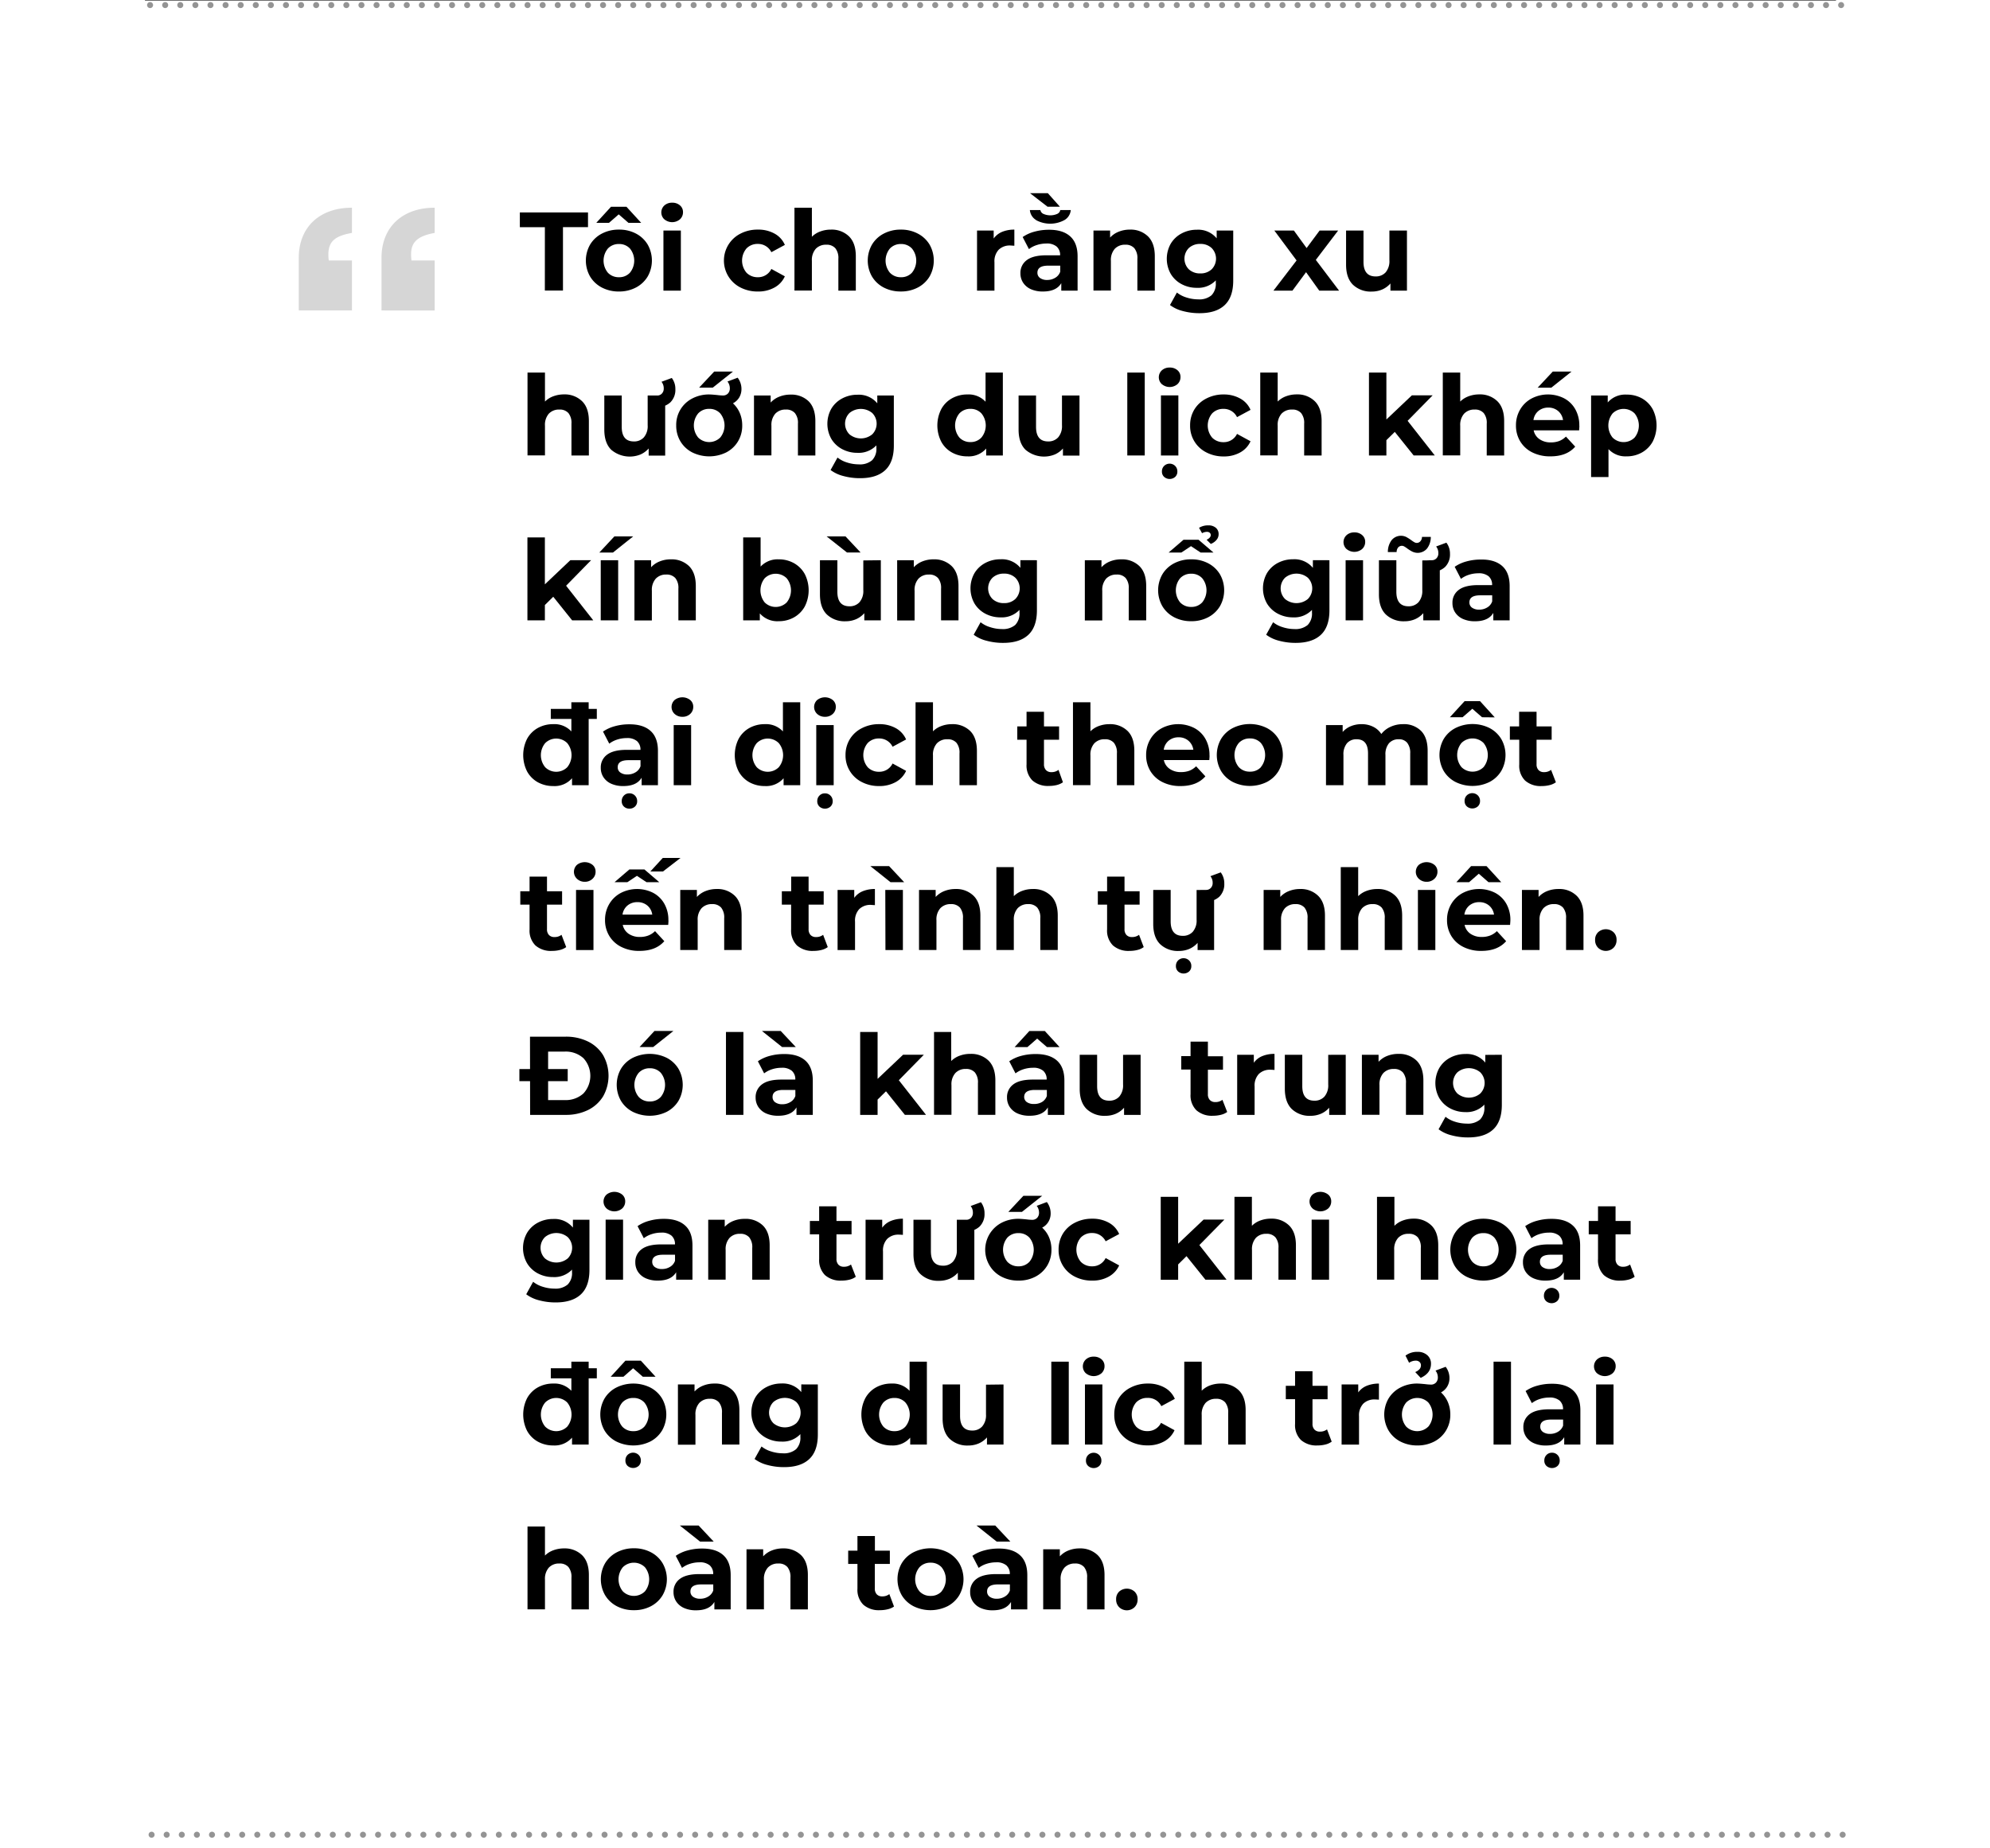 <svg id="Layer_1" data-name="Layer 1" xmlns="http://www.w3.org/2000/svg" viewBox="0 0 659 612"><title>Toc</title><g opacity="0.6"><line x1="610.2" y1="607.68" x2="610.2" y2="607.68" fill="none" stroke="#4d4d4d" stroke-linecap="round" stroke-miterlimit="10" stroke-width="2"/><line x1="605.2" y1="607.68" x2="52.7" y2="607.68" fill="none" stroke="#4d4d4d" stroke-linecap="round" stroke-miterlimit="10" stroke-width="2" stroke-dasharray="0 5"/><line x1="50.2" y1="607.68" x2="50.2" y2="607.68" fill="none" stroke="#4d4d4d" stroke-linecap="round" stroke-miterlimit="10" stroke-width="2"/></g><g opacity="0.6"><line x1="609.7" y1="1.68" x2="609.7" y2="1.68" fill="none" stroke="#4d4d4d" stroke-linecap="round" stroke-miterlimit="10" stroke-width="2"/><line x1="604.7" y1="1.68" x2="52.2" y2="1.68" fill="none" stroke="#4d4d4d" stroke-linecap="round" stroke-miterlimit="10" stroke-width="2" stroke-dasharray="0 5"/><line x1="49.7" y1="1.68" x2="49.7" y2="1.68" fill="none" stroke="#4d4d4d" stroke-linecap="round" stroke-miterlimit="10" stroke-width="2"/></g><g opacity="0.2"><path d="M98.94,102.83V85.38c0-10,6.75-16.58,17.61-16.58v8.35c-5.69,1-7.81,2.87-7.81,7.23a13.82,13.82,0,0,0,.13,1.88h7.68v16.57Zm27.4,0V85.38c0-10,6.75-16.58,17.6-16.58v8.35c-5.55,1-7.8,3-7.8,7a13.05,13.05,0,0,0,.13,2.12h7.67v16.57Z" fill="#333"/></g><path d="M180.44,75.24h-8.29V70.36h22.57v4.88h-8.29v21h-6Z"/><path d="M199.32,95.24a9.85,9.85,0,0,1-3.9-3.64,10.65,10.65,0,0,1,0-10.59,9.78,9.78,0,0,1,3.9-3.64A11.92,11.92,0,0,1,205,76.05a11.77,11.77,0,0,1,5.62,1.32A9.82,9.82,0,0,1,214.48,81a10.71,10.71,0,0,1,0,10.59,9.89,9.89,0,0,1-3.89,3.64A11.89,11.89,0,0,1,205,96.55,12,12,0,0,1,199.32,95.24Zm8.79-21.44L204.89,71l-3.22,2.81h-4.21l4.88-5.33h5.11l4.88,5.33Zm.5,16.52a6.35,6.35,0,0,0,0-8,4.8,4.8,0,0,0-3.64-1.5,4.89,4.89,0,0,0-3.67,1.5,6.32,6.32,0,0,0,0,8,4.89,4.89,0,0,0,3.67,1.5A4.8,4.8,0,0,0,208.61,90.32Z"/><path d="M220,72.65a3.13,3.13,0,0,1,0-4.59,3.68,3.68,0,0,1,2.59-.92,3.72,3.72,0,0,1,2.59.89,2.85,2.85,0,0,1,1,2.22,3.15,3.15,0,0,1-1,2.38,4,4,0,0,1-5.18,0Zm-.3,3.7h5.77V96.26h-5.77Z"/><path d="M245.24,95.24a10,10,0,0,1,0-17.87A12.21,12.21,0,0,1,251,76.05a11,11,0,0,1,5.49,1.32,7.74,7.74,0,0,1,3.42,3.75l-4.47,2.41a4.89,4.89,0,0,0-4.48-2.74,5.07,5.07,0,0,0-3.74,1.48,6.24,6.24,0,0,0,0,8.07,5.11,5.11,0,0,0,3.74,1.48,4.86,4.86,0,0,0,4.48-2.74l4.47,2.44a7.9,7.9,0,0,1-3.42,3.7A10.91,10.91,0,0,1,251,96.55,12.33,12.33,0,0,1,245.24,95.24Z"/><path d="M281.13,78.27c1.52,1.49,2.28,3.68,2.28,6.59v11.4h-5.78V85.75a5.17,5.17,0,0,0-1-3.53,3.79,3.79,0,0,0-3-1.17,4.62,4.62,0,0,0-3.48,1.35,5.61,5.61,0,0,0-1.29,4v9.84h-5.77V68.8h5.77v9.62a7.62,7.62,0,0,1,2.77-1.75,10,10,0,0,1,3.56-.62A8.19,8.19,0,0,1,281.13,78.27Z"/><path d="M292.67,95.24a9.85,9.85,0,0,1-3.9-3.64,10.65,10.65,0,0,1,0-10.59,9.78,9.78,0,0,1,3.9-3.64,11.92,11.92,0,0,1,5.65-1.32,11.77,11.77,0,0,1,5.62,1.32A9.82,9.82,0,0,1,307.83,81a10.71,10.71,0,0,1,0,10.59,9.89,9.89,0,0,1-3.89,3.64,11.89,11.89,0,0,1-5.62,1.31A12,12,0,0,1,292.67,95.24ZM302,90.32a6.35,6.35,0,0,0,0-8,4.8,4.8,0,0,0-3.64-1.5,4.89,4.89,0,0,0-3.67,1.5,6.32,6.32,0,0,0,0,8,4.89,4.89,0,0,0,3.67,1.5A4.8,4.8,0,0,0,302,90.32Z"/><path d="M331.86,76.79a10.41,10.41,0,0,1,4.05-.74v5.33c-.64,0-1.07-.07-1.3-.07a5.27,5.27,0,0,0-3.88,1.39,5.58,5.58,0,0,0-1.41,4.16v9.4h-5.77V76.35h5.51V79A6.52,6.52,0,0,1,331.86,76.79Z"/><path d="M354.37,78.26c1.65,1.46,2.48,3.68,2.48,6.64V96.26h-5.4V93.78q-1.63,2.77-6.07,2.77a9.58,9.58,0,0,1-4-.77,6,6,0,0,1-2.57-2.15,5.6,5.6,0,0,1-.89-3.11,5.17,5.17,0,0,1,2.1-4.36c1.39-1.06,3.54-1.6,6.45-1.6h4.59a3.67,3.67,0,0,0-1.15-2.9,5,5,0,0,0-3.44-1,10.19,10.19,0,0,0-3.13.5,8.29,8.29,0,0,0-2.6,1.35l-2.08-4a12.46,12.46,0,0,1,3.91-1.78,17.79,17.79,0,0,1,4.68-.63Q351.89,76.05,354.37,78.26Zm-11.26-5.39a4.25,4.25,0,0,1-2.06-3.29h3.48a1.71,1.71,0,0,0,1,1.26,5.7,5.7,0,0,0,4.58,0,1.71,1.71,0,0,0,1-1.26h3.48a4.25,4.25,0,0,1-2.06,3.29,9.86,9.86,0,0,1-9.5,0Zm-2-8.88H347L351,68.47H346.9Zm8.36,28a3.71,3.71,0,0,0,1.63-2v-2h-4c-2.37,0-3.55.78-3.55,2.33a2.08,2.08,0,0,0,.87,1.76,3.91,3.91,0,0,0,2.38.65A5,5,0,0,0,349.45,92Z"/><path d="M380.14,78.27c1.52,1.49,2.28,3.68,2.28,6.59v11.4h-5.77V85.75a5.17,5.17,0,0,0-1-3.53,3.79,3.79,0,0,0-3-1.17,4.62,4.62,0,0,0-3.48,1.35,5.61,5.61,0,0,0-1.29,4v9.84h-5.77V76.35h5.51v2.33a7.6,7.6,0,0,1,2.85-1.94,9.84,9.84,0,0,1,3.74-.69A8.19,8.19,0,0,1,380.14,78.27Z"/><path d="M408.39,76.35V92.93q0,5.47-2.85,8.14t-8.32,2.66a20.78,20.78,0,0,1-5.48-.7,11.89,11.89,0,0,1-4.29-2l2.29-4.14a9.5,9.5,0,0,0,3.19,1.65,12.83,12.83,0,0,0,3.84.61,6.26,6.26,0,0,0,4.43-1.35,5.44,5.44,0,0,0,1.42-4.09v-.85a8.09,8.09,0,0,1-6.29,2.47,10.53,10.53,0,0,1-5-1.2,9.18,9.18,0,0,1-3.61-3.38,10.2,10.2,0,0,1,0-10.07,9.18,9.18,0,0,1,3.61-3.38,10.54,10.54,0,0,1,5-1.21,7.9,7.9,0,0,1,6.58,2.85V76.35Zm-7.16,12.86a5,5,0,0,0,0-7.07,5.29,5.29,0,0,0-3.75-1.35,5.4,5.4,0,0,0-3.78,1.35,5,5,0,0,0,0,7.07,5.4,5.4,0,0,0,3.78,1.35A5.29,5.29,0,0,0,401.23,89.21Z"/><path d="M436.88,96.26l-4.37-6.11L428,96.26h-6.29l7.66-10L422,76.35h6.47l4.22,5.81L437,76.35h6.14l-7.4,9.73,7.7,10.18Z"/><path d="M465.92,76.35V96.26h-5.47V93.89a7.8,7.8,0,0,1-2.74,2,8.73,8.73,0,0,1-3.44.68,8.51,8.51,0,0,1-6.22-2.25q-2.3-2.26-2.29-6.7V76.35h5.77v10.4c0,3.2,1.35,4.81,4,4.81a4.34,4.34,0,0,0,3.33-1.35,5.74,5.74,0,0,0,1.25-4V76.35Z"/><path d="M192.74,132.87c1.52,1.48,2.27,3.68,2.27,6.59v11.4h-5.77V140.35a5.17,5.17,0,0,0-1-3.53,3.79,3.79,0,0,0-3-1.17,4.59,4.59,0,0,0-3.48,1.35,5.61,5.61,0,0,0-1.29,4v9.84h-5.78V123.4h5.78V133a7.53,7.53,0,0,1,2.77-1.75,10,10,0,0,1,3.55-.62A8.2,8.2,0,0,1,192.74,132.87Z"/><path d="M220.28,131v19.91h-5.47v-2.37a7.8,7.8,0,0,1-2.74,2,9.48,9.48,0,0,1-9.66-1.57q-2.29-2.27-2.29-6.7V131h5.77v10.4c0,3.2,1.35,4.81,4,4.81a4.31,4.31,0,0,0,3.33-1.35,5.7,5.7,0,0,0,1.26-4V131Zm-3.7,0h1a2.07,2.07,0,0,0,1.61-.65,2.33,2.33,0,0,0,.61-1.68,3.42,3.42,0,0,0-.74-2.22l3.41-1.26a5.93,5.93,0,0,1,1.18,3.7,5.79,5.79,0,0,1-1.65,4.37,6.28,6.28,0,0,1-4.56,1.59h-.86Z"/><path d="M245,136.82a10.27,10.27,0,0,1,.79,4.08,10,10,0,0,1-1.4,5.29,9.78,9.78,0,0,1-3.89,3.65,12.75,12.75,0,0,1-11.26,0,9.77,9.77,0,0,1-3.91-3.65,10.08,10.08,0,0,1-1.4-5.29,9.79,9.79,0,0,1,5.34-8.93,11.92,11.92,0,0,1,5.65-1.32c.49,0,1.35.07,2.59.19a17.38,17.38,0,0,0,1.81.15,2.26,2.26,0,0,0,1.76-.67,2.49,2.49,0,0,0,.61-1.74,3.62,3.62,0,0,0-.78-2.22l3.37-1.26a6.11,6.11,0,0,1,1.26,3.71,5.46,5.46,0,0,1-.74,2.83,5.26,5.26,0,0,1-2.08,1.94A9.26,9.26,0,0,1,245,136.82Zm-6.49,8.1a6.33,6.33,0,0,0,0-8,4.8,4.8,0,0,0-3.64-1.5,4.85,4.85,0,0,0-3.66,1.5,6.28,6.28,0,0,0,0,8,5.18,5.18,0,0,0,7.29,0Zm-2-21.85h6.21l-6.69,5.33h-4.52Z"/><path d="M267.74,132.87q2.26,2.22,2.27,6.59v11.4h-5.77V140.35a5.12,5.12,0,0,0-1-3.53,3.77,3.77,0,0,0-3-1.17,4.59,4.59,0,0,0-3.48,1.35,5.62,5.62,0,0,0-1.3,4v9.84h-5.77V131h5.52v2.33a7.6,7.6,0,0,1,2.85-1.94,9.83,9.83,0,0,1,3.73-.69A8.2,8.2,0,0,1,267.74,132.87Z"/><path d="M296,131v16.58q0,5.47-2.85,8.14t-8.33,2.66a20.71,20.71,0,0,1-5.47-.7,12,12,0,0,1-4.3-2l2.3-4.14a9.54,9.54,0,0,0,3.18,1.65,12.84,12.84,0,0,0,3.85.61,6.19,6.19,0,0,0,4.42-1.36,5.37,5.37,0,0,0,1.42-4.08v-.85a8.07,8.07,0,0,1-6.29,2.47,10.59,10.59,0,0,1-5-1.2,9.18,9.18,0,0,1-3.61-3.38,10.2,10.2,0,0,1,0-10.07,9.18,9.18,0,0,1,3.61-3.38,10.6,10.6,0,0,1,5-1.21,7.91,7.91,0,0,1,6.59,2.85V131Zm-7.16,12.86a5,5,0,0,0,0-7.07,5.93,5.93,0,0,0-7.53,0,5,5,0,0,0,0,7.07,5.93,5.93,0,0,0,7.53,0Z"/><path d="M332.1,123.4v27.46h-5.52v-2.3a7.59,7.59,0,0,1-6.21,2.59,10.33,10.33,0,0,1-5.09-1.26,8.91,8.91,0,0,1-3.57-3.58,11.89,11.89,0,0,1,0-10.81,9,9,0,0,1,3.57-3.59,10.33,10.33,0,0,1,5.09-1.26,7.61,7.61,0,0,1,6,2.41V123.4ZM325,144.92a6.28,6.28,0,0,0,0-8,4.81,4.81,0,0,0-3.62-1.5,4.89,4.89,0,0,0-3.67,1.5,6.32,6.32,0,0,0,0,8,4.89,4.89,0,0,0,3.67,1.5A4.81,4.81,0,0,0,325,144.92Z"/><path d="M357.48,131v19.91H352v-2.37a7.63,7.63,0,0,1-2.74,2,9.46,9.46,0,0,1-9.65-1.57q-2.3-2.27-2.3-6.7V131h5.78v10.4c0,3.2,1.34,4.81,4,4.81a4.34,4.34,0,0,0,3.33-1.35,5.7,5.7,0,0,0,1.26-4V131Z"/><path d="M373.31,123.4h5.78v27.46h-5.78Z"/><path d="M384.75,127.25a3.13,3.13,0,0,1,0-4.59,3.68,3.68,0,0,1,2.59-.92,3.72,3.72,0,0,1,2.59.89,2.86,2.86,0,0,1,1,2.22,3.15,3.15,0,0,1-1,2.38,4,4,0,0,1-5.18,0Zm-.3,3.7h5.77v19.91h-5.77Zm1.06,27a2.32,2.32,0,0,1-.73-1.79,2.51,2.51,0,0,1,.73-1.85,2.61,2.61,0,0,1,3.64,0,2.52,2.52,0,0,1,.74,1.85,2.34,2.34,0,0,1-.72,1.79,2.77,2.77,0,0,1-3.66,0Z"/><path d="M399.49,149.84a9.76,9.76,0,0,1-5.38-8.94,10,10,0,0,1,1.42-5.29,9.82,9.82,0,0,1,4-3.64,12.21,12.21,0,0,1,5.72-1.32A11,11,0,0,1,410.7,132a7.74,7.74,0,0,1,3.42,3.75l-4.47,2.41a4.89,4.89,0,0,0-4.48-2.74,5.07,5.07,0,0,0-3.74,1.48,6.24,6.24,0,0,0,0,8.07,5.11,5.11,0,0,0,3.74,1.48,4.84,4.84,0,0,0,4.48-2.74l4.47,2.44a7.9,7.9,0,0,1-3.42,3.7,10.91,10.91,0,0,1-5.49,1.33A12.2,12.2,0,0,1,399.49,149.84Z"/><path d="M435.38,132.87q2.28,2.22,2.28,6.59v11.4h-5.78V140.35a5.17,5.17,0,0,0-1-3.53,3.79,3.79,0,0,0-3-1.17,4.6,4.6,0,0,0-3.48,1.35,5.61,5.61,0,0,0-1.29,4v9.84h-5.77V123.4h5.77V133a7.62,7.62,0,0,1,2.77-1.75,10,10,0,0,1,3.55-.62A8.2,8.2,0,0,1,435.38,132.87Z"/><path d="M461.89,143.05l-2.78,2.74v5.07h-5.77V123.4h5.77v15.54l8.44-8h6.88l-8.29,8.44,9,11.47h-7Z"/><path d="M495.84,132.87q2.27,2.22,2.27,6.59v11.4h-5.77V140.35a5.12,5.12,0,0,0-1-3.53,3.77,3.77,0,0,0-3-1.17,4.59,4.59,0,0,0-3.48,1.35,5.62,5.62,0,0,0-1.3,4v9.84h-5.77V123.4h5.77V133a7.66,7.66,0,0,1,2.78-1.75,10,10,0,0,1,3.55-.62A8.2,8.2,0,0,1,495.84,132.87Z"/><path d="M522.94,142.53H507.88a4.65,4.65,0,0,0,1.92,2.92,6.37,6.37,0,0,0,3.78,1.08,7.81,7.81,0,0,0,2.75-.46,6.59,6.59,0,0,0,2.24-1.47l3.07,3.33q-2.8,3.23-8.21,3.22a13,13,0,0,1-6-1.31,9.61,9.61,0,0,1-4-3.65,10,10,0,0,1-1.41-5.29,10.15,10.15,0,0,1,1.39-5.27,9.65,9.65,0,0,1,3.81-3.66,11.76,11.76,0,0,1,10.71-.06,9.17,9.17,0,0,1,3.72,3.61,10.78,10.78,0,0,1,1.35,5.46C523.05,141.05,523,141.57,522.94,142.53Zm-13.51-6.4a4.72,4.72,0,0,0-1.62,3h9.8a4.78,4.78,0,0,0-1.63-3,4.85,4.85,0,0,0-3.25-1.13A5,5,0,0,0,509.43,136.13Zm4.78-13.06h6.21l-6.69,5.33h-4.52Z"/><path d="M543.71,131.93a9.22,9.22,0,0,1,3.58,3.59,11.88,11.88,0,0,1,0,10.77,9.29,9.29,0,0,1-3.58,3.59,10.13,10.13,0,0,1-5.05,1.27,7.69,7.69,0,0,1-6-2.4V158H526.9V131h5.51v2.3a7.66,7.66,0,0,1,6.25-2.6A10.14,10.14,0,0,1,543.71,131.93Zm-2.4,13a6.39,6.39,0,0,0,0-8,5.18,5.18,0,0,0-7.29,0,6.39,6.39,0,0,0,0,8,5.18,5.18,0,0,0,7.29,0Z"/><path d="M183.21,197.65l-2.77,2.74v5.07h-5.78V178h5.78v15.54l8.43-8h6.88L187.47,194l9,11.47h-7Z"/><path d="M203.45,177.67h6.22L203,183h-4.52Zm-4.51,7.88h5.77v19.91h-5.77Z"/><path d="M228.15,187.47q2.26,2.22,2.27,6.59v11.4h-5.77V195a5.17,5.17,0,0,0-1-3.53,3.81,3.81,0,0,0-3-1.17,4.59,4.59,0,0,0-3.48,1.35,5.61,5.61,0,0,0-1.3,4v9.85h-5.77V185.55h5.52v2.33a7.6,7.6,0,0,1,2.85-1.94,9.82,9.82,0,0,1,3.73-.68A8.24,8.24,0,0,1,228.15,187.47Z"/><path d="M262.93,186.53a9.26,9.26,0,0,1,3.57,3.59,11.88,11.88,0,0,1,0,10.77,9.26,9.26,0,0,1-3.57,3.59,10.16,10.16,0,0,1-5.05,1.27,7.66,7.66,0,0,1-6.26-2.59v2.3h-5.51V178h5.77v9.66a7.7,7.7,0,0,1,6-2.4A10.16,10.16,0,0,1,262.93,186.53Zm-2.41,13a6.35,6.35,0,0,0,0-8,5.18,5.18,0,0,0-7.29,0,6.39,6.39,0,0,0,0,8,5.18,5.18,0,0,0,7.29,0Z"/><path d="M291.69,185.55v19.91h-5.47v-2.37a7.8,7.8,0,0,1-2.74,2,8.73,8.73,0,0,1-3.44.68,8.5,8.5,0,0,1-6.22-2.25q-2.29-2.26-2.29-6.7V185.55h5.77V196c0,3.2,1.34,4.81,4,4.81a4.33,4.33,0,0,0,3.33-1.35,5.7,5.7,0,0,0,1.26-4v-9.84Zm-17.94-7.88H280l5,5.33h-4.51Z"/><path d="M315.13,187.47q2.28,2.22,2.28,6.59v11.4h-5.77V195a5.17,5.17,0,0,0-1-3.53,3.79,3.79,0,0,0-3-1.17,4.58,4.58,0,0,0-3.47,1.35,5.56,5.56,0,0,0-1.3,4v9.85h-5.77V185.55h5.51v2.33a7.76,7.76,0,0,1,2.85-1.94,9.84,9.84,0,0,1,3.74-.68A8.21,8.21,0,0,1,315.13,187.47Z"/><path d="M343.38,185.55v16.58q0,5.48-2.85,8.14t-8.32,2.66a20.78,20.78,0,0,1-5.48-.7,11.89,11.89,0,0,1-4.29-2l2.29-4.14a9.31,9.31,0,0,0,3.19,1.64,12.53,12.53,0,0,0,3.84.62,6.31,6.31,0,0,0,4.43-1.35,5.44,5.44,0,0,0,1.42-4.09V202a8.09,8.09,0,0,1-6.29,2.48,10.54,10.54,0,0,1-5-1.21,9.18,9.18,0,0,1-3.61-3.38,10.2,10.2,0,0,1,0-10.07,9.18,9.18,0,0,1,3.61-3.38,10.53,10.53,0,0,1,5-1.2,7.9,7.9,0,0,1,6.59,2.84v-2.55Zm-7.16,12.86a5,5,0,0,0,0-7.07,5.29,5.29,0,0,0-3.75-1.35,5.4,5.4,0,0,0-3.78,1.35,5,5,0,0,0,0,7.07,5.4,5.4,0,0,0,3.78,1.35A5.29,5.29,0,0,0,336.22,198.41Z"/><path d="M377.29,187.47q2.28,2.22,2.28,6.59v11.4h-5.78V195a5.17,5.17,0,0,0-1-3.53,3.79,3.79,0,0,0-3-1.17,4.62,4.62,0,0,0-3.48,1.35,5.6,5.6,0,0,0-1.29,4v9.85h-5.77V185.55h5.51v2.33a7.6,7.6,0,0,1,2.85-1.94,9.84,9.84,0,0,1,3.74-.68A8.23,8.23,0,0,1,377.29,187.47Z"/><path d="M388.83,204.44a9.81,9.81,0,0,1-3.9-3.65,10.63,10.63,0,0,1,0-10.58,9.78,9.78,0,0,1,3.9-3.64,11.92,11.92,0,0,1,5.65-1.31,11.77,11.77,0,0,1,5.62,1.31,9.82,9.82,0,0,1,3.89,3.64,10.69,10.69,0,0,1,0,10.58,9.85,9.85,0,0,1-3.89,3.65,11.77,11.77,0,0,1-5.62,1.31A11.92,11.92,0,0,1,388.83,204.44ZM397.58,183l-3.18-2.11L391.22,183H387l4.92-4.22h5l4.92,4.22Zm.54,16.52a6.35,6.35,0,0,0,0-8,4.8,4.8,0,0,0-3.64-1.5,4.89,4.89,0,0,0-3.67,1.5,6.32,6.32,0,0,0,0,8,4.89,4.89,0,0,0,3.67,1.5A4.8,4.8,0,0,0,398.12,199.52Zm1.46-20.74c.92-.44,1.37-1,1.37-1.55a1,1,0,0,0-.35-.78,1.35,1.35,0,0,0-.91-.3,3.46,3.46,0,0,0-1.62.45l-1-1.78a5.58,5.58,0,0,1,3.07-.81,3.66,3.66,0,0,1,2.48.79,2.66,2.66,0,0,1,.93,2.13,2.87,2.87,0,0,1-.72,1.92,4.6,4.6,0,0,1-1.87,1.3Z"/><path d="M440.25,185.55v16.58q0,5.48-2.85,8.14t-8.33,2.66a20.71,20.71,0,0,1-5.47-.7,12,12,0,0,1-4.3-2l2.3-4.14a9.35,9.35,0,0,0,3.18,1.64,12.55,12.55,0,0,0,3.85.62,6.28,6.28,0,0,0,4.42-1.35,5.41,5.41,0,0,0,1.42-4.09V202a8.08,8.08,0,0,1-6.29,2.48,10.6,10.6,0,0,1-5-1.21,9.18,9.18,0,0,1-3.61-3.38,10.2,10.2,0,0,1,0-10.07,9.18,9.18,0,0,1,3.61-3.38,10.59,10.59,0,0,1,5-1.2,7.9,7.9,0,0,1,6.59,2.84v-2.55Zm-7.16,12.86a5,5,0,0,0,0-7.07,5.93,5.93,0,0,0-7.53,0,5,5,0,0,0,0,7.07,5.93,5.93,0,0,0,7.53,0Z"/><path d="M445.91,181.85a3.13,3.13,0,0,1,0-4.59,3.68,3.68,0,0,1,2.59-.92,3.72,3.72,0,0,1,2.59.89,2.85,2.85,0,0,1,1,2.22,3.15,3.15,0,0,1-1,2.38,4,4,0,0,1-5.18,0Zm-.3,3.7h5.77v19.91h-5.77Z"/><path d="M476.8,185.55v19.91h-5.47v-2.37a7.8,7.8,0,0,1-2.74,2,8.73,8.73,0,0,1-3.44.68,8.5,8.5,0,0,1-6.22-2.25q-2.3-2.26-2.29-6.7V185.55h5.77V196c0,3.2,1.34,4.81,4,4.81a4.34,4.34,0,0,0,3.33-1.35,5.7,5.7,0,0,0,1.26-4v-9.84Zm-9.08-2.83a13.86,13.86,0,0,1-1.69-1.05,9.18,9.18,0,0,0-1-.67,1.5,1.5,0,0,0-.76-.22,1.62,1.62,0,0,0-1.25.53,2.35,2.35,0,0,0-.52,1.54H459.6a6.45,6.45,0,0,1,1.24-3.94,4,4,0,0,1,4.81-1.07,14.14,14.14,0,0,1,1.72,1.09,8.86,8.86,0,0,0,1,.66,1.52,1.52,0,0,0,.76.23,1.6,1.6,0,0,0,1.23-.54,2.15,2.15,0,0,0,.54-1.46h2.92a6.28,6.28,0,0,1-1.24,3.85,4.06,4.06,0,0,1-4.84,1.05Zm5.38,2.83h1a2.08,2.08,0,0,0,1.61-.65,2.33,2.33,0,0,0,.61-1.68,3.48,3.48,0,0,0-.74-2.22l3.4-1.26a5.94,5.94,0,0,1,1.19,3.7,5.79,5.79,0,0,1-1.65,4.37A6.31,6.31,0,0,1,474,189.4h-.85Z"/><path d="M497.45,187.46c1.65,1.46,2.48,3.68,2.48,6.64v11.36h-5.41V203c-1.08,1.85-3.11,2.77-6.07,2.77a9.53,9.53,0,0,1-4-.77,6,6,0,0,1-2.57-2.15,5.52,5.52,0,0,1-.89-3.11,5.16,5.16,0,0,1,2.09-4.36q2.08-1.59,6.46-1.59h4.58a3.7,3.7,0,0,0-1.14-2.91,5.07,5.07,0,0,0-3.44-1,10.1,10.1,0,0,0-3.13.5,8.57,8.57,0,0,0-2.61,1.35l-2.07-4a12.52,12.52,0,0,1,3.9-1.78,17.48,17.48,0,0,1,4.68-.62C493.43,185.26,495.79,186,497.45,187.46Zm-4.92,13.72a3.71,3.71,0,0,0,1.62-2v-2h-4c-2.36,0-3.55.78-3.55,2.33a2.08,2.08,0,0,0,.87,1.76,3.94,3.94,0,0,0,2.39.65A5,5,0,0,0,492.53,201.18Z"/><path d="M194.94,232.6v27.46h-5.51v-2.3a7.61,7.61,0,0,1-6.22,2.59,10.46,10.46,0,0,1-5.09-1.25,9.13,9.13,0,0,1-3.57-3.59,12,12,0,0,1,0-10.81,9.13,9.13,0,0,1,3.57-3.59,10.35,10.35,0,0,1,5.09-1.26,7.59,7.59,0,0,1,6,2.41V232.6Zm-7.1,21.52a6.32,6.32,0,0,0,0-8,5.18,5.18,0,0,0-7.29,0,6.28,6.28,0,0,0,0,8,5.18,5.18,0,0,0,7.29,0Zm-5.44-19.33h15.24v3.33H182.4Z"/><path d="M215.4,242.06c1.65,1.46,2.48,3.68,2.48,6.64v11.36h-5.4v-2.48q-1.64,2.78-6.07,2.77a9.55,9.55,0,0,1-4-.77,6,6,0,0,1-2.57-2.15,5.6,5.6,0,0,1-.89-3.11,5.18,5.18,0,0,1,2.09-4.36c1.4-1.06,3.55-1.6,6.46-1.6h4.59a3.7,3.7,0,0,0-1.15-2.9,5,5,0,0,0-3.44-1,10.19,10.19,0,0,0-3.13.5,8.46,8.46,0,0,0-2.61,1.35l-2.07-4a12.68,12.68,0,0,1,3.91-1.78,17.38,17.38,0,0,1,4.68-.63Q212.92,239.85,215.4,242.06Zm-4.92,13.72a3.76,3.76,0,0,0,1.63-2v-2h-4c-2.37,0-3.55.78-3.55,2.33a2.08,2.08,0,0,0,.87,1.76,3.89,3.89,0,0,0,2.38.65A5,5,0,0,0,210.48,255.78Zm-3.87,11.36a2.36,2.36,0,0,1-.72-1.79,2.54,2.54,0,0,1,.72-1.85,2.42,2.42,0,0,1,1.83-.74,2.46,2.46,0,0,1,1.82.74,2.52,2.52,0,0,1,.74,1.85,2.36,2.36,0,0,1-.72,1.79,2.58,2.58,0,0,1-1.84.69A2.54,2.54,0,0,1,206.61,267.14Z"/><path d="M223.39,236.45a3.13,3.13,0,0,1,0-4.59,4.16,4.16,0,0,1,5.18,0,2.83,2.83,0,0,1,1,2.22,3.12,3.12,0,0,1-1,2.38,3.61,3.61,0,0,1-2.59.95A3.66,3.66,0,0,1,223.39,236.45Zm-.29,3.7h5.77v19.91H223.1Z"/><path d="M265,232.6v27.46h-5.51v-2.3a7.61,7.61,0,0,1-6.22,2.59,10.43,10.43,0,0,1-5.09-1.25,9.07,9.07,0,0,1-3.57-3.59,12,12,0,0,1,0-10.81,9.07,9.07,0,0,1,3.57-3.59,10.33,10.33,0,0,1,5.09-1.26,7.59,7.59,0,0,1,6,2.41V232.6Zm-7.11,21.52a6.28,6.28,0,0,0,0-8,5.17,5.17,0,0,0-7.28,0,6.28,6.28,0,0,0,0,8,5.17,5.17,0,0,0,7.28,0Z"/><path d="M270.6,236.45a3.13,3.13,0,0,1,0-4.59,4.16,4.16,0,0,1,5.18,0,2.83,2.83,0,0,1,1,2.22,3.12,3.12,0,0,1-1,2.38,3.61,3.61,0,0,1-2.59.95A3.66,3.66,0,0,1,270.6,236.45Zm-.29,3.7h5.77v19.91h-5.77Zm1.05,27a2.36,2.36,0,0,1-.72-1.79,2.54,2.54,0,0,1,.72-1.85,2.42,2.42,0,0,1,1.83-.74,2.46,2.46,0,0,1,1.82.74,2.52,2.52,0,0,1,.74,1.85,2.37,2.37,0,0,1-.73,1.79,2.77,2.77,0,0,1-3.66,0Z"/><path d="M285.35,259A9.79,9.79,0,0,1,280,250.1a10,10,0,0,1,1.43-5.29,9.82,9.82,0,0,1,4-3.64,12.17,12.17,0,0,1,5.71-1.32,11.05,11.05,0,0,1,5.5,1.32,7.84,7.84,0,0,1,3.42,3.75l-4.48,2.41a4.88,4.88,0,0,0-4.47-2.74,5.06,5.06,0,0,0-3.74,1.48,6.24,6.24,0,0,0,0,8.07,5.1,5.1,0,0,0,3.74,1.48,4.85,4.85,0,0,0,4.47-2.74l4.48,2.44a8,8,0,0,1-3.42,3.7,11,11,0,0,1-5.5,1.33A12.16,12.16,0,0,1,285.35,259Z"/><path d="M321.24,242.07q2.26,2.22,2.27,6.59v11.4h-5.77V249.55a5.17,5.17,0,0,0-1-3.53,3.79,3.79,0,0,0-3-1.17,4.59,4.59,0,0,0-3.48,1.35,5.61,5.61,0,0,0-1.3,4v9.85h-5.77V232.6h5.77v9.62a7.66,7.66,0,0,1,2.78-1.75,10,10,0,0,1,3.55-.62A8.24,8.24,0,0,1,321.24,242.07Z"/><path d="M352,259.1A6.18,6.18,0,0,1,350,260a10.6,10.6,0,0,1-2.61.31,7.76,7.76,0,0,1-5.5-1.81,7,7,0,0,1-1.94-5.33V245h-3.07V240.6h3.07v-4.85h5.77v4.85h5V245h-5v8.11a2.72,2.72,0,0,0,.65,1.94,2.38,2.38,0,0,0,1.83.69,3.66,3.66,0,0,0,2.33-.75Z"/><path d="M373.37,242.07c1.52,1.48,2.27,3.68,2.27,6.59v11.4h-5.77V249.55a5.17,5.17,0,0,0-1-3.53,3.79,3.79,0,0,0-3-1.17,4.59,4.59,0,0,0-3.48,1.35,5.6,5.6,0,0,0-1.29,4v9.85h-5.78V232.6h5.78v9.62a7.53,7.53,0,0,1,2.77-1.75,10,10,0,0,1,3.55-.62A8.24,8.24,0,0,1,373.37,242.07Z"/><path d="M400.47,251.73H385.41a4.65,4.65,0,0,0,1.92,2.92,6.37,6.37,0,0,0,3.78,1.08,7.91,7.91,0,0,0,2.76-.46,6.65,6.65,0,0,0,2.23-1.47l3.07,3.33q-2.81,3.22-8.21,3.22a13,13,0,0,1-6-1.31,9.67,9.67,0,0,1-4-3.65,10,10,0,0,1-1.41-5.29,10.15,10.15,0,0,1,1.39-5.27,9.65,9.65,0,0,1,3.81-3.66,11.76,11.76,0,0,1,10.71-.06,9.17,9.17,0,0,1,3.72,3.61,10.76,10.76,0,0,1,1.35,5.46C400.58,250.25,400.54,250.77,400.47,251.73ZM387,245.33a4.72,4.72,0,0,0-1.62,3h9.8a4.78,4.78,0,0,0-1.63-3,4.85,4.85,0,0,0-3.25-1.13A5,5,0,0,0,387,245.33Z"/><path d="M408.26,259a9.77,9.77,0,0,1-3.91-3.65,10.69,10.69,0,0,1,0-10.58,9.74,9.74,0,0,1,3.91-3.64,12.67,12.67,0,0,1,11.26,0,9.76,9.76,0,0,1,3.89,3.64,10.63,10.63,0,0,1,0,10.58,9.78,9.78,0,0,1-3.89,3.65,12.75,12.75,0,0,1-11.26,0Zm9.28-4.92a6.35,6.35,0,0,0,0-8,4.78,4.78,0,0,0-3.64-1.5,4.85,4.85,0,0,0-3.66,1.5,6.28,6.28,0,0,0,0,8,4.85,4.85,0,0,0,3.66,1.5A4.78,4.78,0,0,0,417.54,254.12Z"/><path d="M470.57,242.06c1.46,1.46,2.2,3.67,2.2,6.6v11.4H467V249.55a5.39,5.39,0,0,0-1-3.53,3.46,3.46,0,0,0-2.8-1.17,4.15,4.15,0,0,0-3.22,1.31,5.68,5.68,0,0,0-1.18,3.91v10h-5.77V249.55q0-4.7-3.78-4.7a4.09,4.09,0,0,0-3.18,1.31,5.68,5.68,0,0,0-1.18,3.91v10h-5.78V240.15h5.52v2.29a7.27,7.27,0,0,1,2.72-1.92,9.21,9.21,0,0,1,3.53-.67,8.46,8.46,0,0,1,3.81.84,6.68,6.68,0,0,1,2.74,2.42,8,8,0,0,1,3.09-2.4,9.7,9.7,0,0,1,4.09-.86A8,8,0,0,1,470.57,242.06Z"/><path d="M482,259a9.77,9.77,0,0,1-3.91-3.65,10.69,10.69,0,0,1,0-10.58,9.74,9.74,0,0,1,3.91-3.64,12.67,12.67,0,0,1,11.26,0,9.76,9.76,0,0,1,3.89,3.64,10.63,10.63,0,0,1,0,10.58,9.78,9.78,0,0,1-3.89,3.65A12.75,12.75,0,0,1,482,259Zm8.79-21.44-3.22-2.81-3.22,2.81h-4.22l4.88-5.33h5.11L495,237.6Zm.5,16.52a6.39,6.39,0,0,0,0-8,5.2,5.2,0,0,0-7.31,0,6.32,6.32,0,0,0,0,8,5.2,5.2,0,0,0,7.31,0Zm-5.55,13a2.33,2.33,0,0,1-.73-1.79,2.51,2.51,0,0,1,.73-1.85,2.61,2.61,0,0,1,3.64,0,2.52,2.52,0,0,1,.74,1.85,2.36,2.36,0,0,1-.72,1.79,2.77,2.77,0,0,1-3.66,0Z"/><path d="M515.24,259.1a6,6,0,0,1-2.09.94,10.49,10.49,0,0,1-2.61.31,7.74,7.74,0,0,1-5.49-1.81,6.92,6.92,0,0,1-1.94-5.33V245H500V240.6h3.07v-4.85h5.77v4.85h5V245h-5v8.11a2.68,2.68,0,0,0,.65,1.94,2.38,2.38,0,0,0,1.83.69,3.68,3.68,0,0,0,2.33-.75Z"/><path d="M187.5,313.69a5.84,5.84,0,0,1-2.09.95,10.49,10.49,0,0,1-2.61.31,7.74,7.74,0,0,1-5.49-1.81,6.92,6.92,0,0,1-1.94-5.33v-8.18H172.3v-4.44h3.07v-4.84h5.77v4.84h5v4.44h-5v8.11a2.68,2.68,0,0,0,.65,1.94,2.38,2.38,0,0,0,1.83.68,3.67,3.67,0,0,0,2.33-.74Z"/><path d="M191.05,291.05a3.16,3.16,0,0,1,0-4.59,4.16,4.16,0,0,1,5.18,0,2.83,2.83,0,0,1,1,2.22,3.12,3.12,0,0,1-1,2.38,3.61,3.61,0,0,1-2.59,1A3.66,3.66,0,0,1,191.05,291.05Zm-.29,3.7h5.77v19.91h-5.77Z"/><path d="M221.28,306.33H206.22a4.75,4.75,0,0,0,1.93,2.93,6.4,6.4,0,0,0,3.77,1.07,7.6,7.6,0,0,0,2.76-.47,6.5,6.5,0,0,0,2.24-1.46l3.07,3.33c-1.88,2.15-4.61,3.22-8.22,3.22a12.9,12.9,0,0,1-6-1.31,9.64,9.64,0,0,1-4-3.65,10,10,0,0,1-1.41-5.29,10.24,10.24,0,0,1,1.39-5.27,9.72,9.72,0,0,1,3.81-3.66,11.78,11.78,0,0,1,10.72-.06,9.2,9.2,0,0,1,3.71,3.61,10.78,10.78,0,0,1,1.35,5.46C221.39,304.85,221.36,305.37,221.28,306.33Zm-7.17-14.13-3.19-2.11-3.18,2.11h-4.25l4.92-4.22h5l4.92,4.22Zm-6.33,7.73a4.73,4.73,0,0,0-1.63,3H216a4.72,4.72,0,0,0-1.62-3,4.9,4.9,0,0,0-3.26-1.13A5,5,0,0,0,207.78,299.93Zm11.69-15.76h5.88l-5.81,4.48h-4.18Z"/><path d="M243.32,296.68c1.51,1.47,2.27,3.67,2.27,6.58v11.4h-5.77V304.15a5.21,5.21,0,0,0-1-3.54,3.81,3.81,0,0,0-3-1.16,4.59,4.59,0,0,0-3.48,1.35,5.61,5.61,0,0,0-1.3,4v9.85h-5.77V294.75h5.51v2.33a7.76,7.76,0,0,1,2.85-1.94,9.88,9.88,0,0,1,3.74-.69A8.17,8.17,0,0,1,243.32,296.68Z"/><path d="M274.12,313.69a6,6,0,0,1-2.09.95,10.6,10.6,0,0,1-2.61.31,7.76,7.76,0,0,1-5.5-1.81,7,7,0,0,1-1.94-5.33v-8.18h-3.07v-4.44H262v-4.84h5.77v4.84h5v4.44h-5v8.11a2.72,2.72,0,0,0,.65,1.94,2.38,2.38,0,0,0,1.83.68,3.65,3.65,0,0,0,2.33-.74Z"/><path d="M285.68,295.19a10.41,10.41,0,0,1,4.05-.74v5.33c-.64,0-1.07-.07-1.29-.07a5.28,5.28,0,0,0-3.89,1.39,5.58,5.58,0,0,0-1.4,4.16v9.4h-5.78V294.75h5.52v2.63A6.49,6.49,0,0,1,285.68,295.19Z"/><path d="M288.22,286.87h6.21l5,5.33h-4.52Zm4.95,7.88H299v19.91h-5.78Z"/><path d="M322.38,296.68c1.52,1.47,2.28,3.67,2.28,6.58v11.4h-5.77V304.15a5.21,5.21,0,0,0-1-3.54,3.81,3.81,0,0,0-3-1.16,4.59,4.59,0,0,0-3.48,1.35,5.56,5.56,0,0,0-1.3,4v9.85h-5.77V294.75h5.51v2.33a7.76,7.76,0,0,1,2.85-1.94,9.88,9.88,0,0,1,3.74-.69A8.13,8.13,0,0,1,322.38,296.68Z"/><path d="M348,296.68c1.52,1.47,2.28,3.67,2.28,6.58v11.4h-5.78V304.15a5.21,5.21,0,0,0-1-3.54,3.82,3.82,0,0,0-3-1.16,4.62,4.62,0,0,0-3.48,1.35,5.6,5.6,0,0,0-1.29,4v9.85h-5.77V287.2h5.77v9.62a7.62,7.62,0,0,1,2.77-1.75,10,10,0,0,1,3.56-.62A8.16,8.16,0,0,1,348,296.68Z"/><path d="M378.75,313.69a5.84,5.84,0,0,1-2.09.95,10.49,10.49,0,0,1-2.61.31,7.74,7.74,0,0,1-5.49-1.81,6.92,6.92,0,0,1-1.94-5.33v-8.18h-3.07v-4.44h3.07v-4.84h5.77v4.84h5v4.44h-5v8.11a2.68,2.68,0,0,0,.65,1.94,2.38,2.38,0,0,0,1.83.68,3.67,3.67,0,0,0,2.33-.74Z"/><path d="M402.06,294.75v19.91h-5.47v-2.37a7.8,7.8,0,0,1-2.74,2,8.73,8.73,0,0,1-3.44.68,8.5,8.5,0,0,1-6.22-2.25q-2.29-2.26-2.29-6.7V294.75h5.77v10.4c0,3.2,1.34,4.81,4,4.81a4.34,4.34,0,0,0,3.33-1.35,5.7,5.7,0,0,0,1.26-4v-9.84Zm-11.93,27a2.34,2.34,0,0,1-.72-1.79,2.54,2.54,0,0,1,.72-1.85,2.61,2.61,0,0,1,3.64,0,2.48,2.48,0,0,1,.74,1.85,2.34,2.34,0,0,1-.72,1.79,2.77,2.77,0,0,1-3.66,0Zm8.23-27h1a2.12,2.12,0,0,0,1.61-.65,2.33,2.33,0,0,0,.61-1.68,3.48,3.48,0,0,0-.74-2.22l3.41-1.26a5.93,5.93,0,0,1,1.18,3.7,5.79,5.79,0,0,1-1.65,4.37,6.29,6.29,0,0,1-4.57,1.59h-.85Z"/><path d="M436.49,296.68c1.52,1.47,2.28,3.67,2.28,6.58v11.4H433V304.15a5.21,5.21,0,0,0-1-3.54,3.82,3.82,0,0,0-3-1.16,4.6,4.6,0,0,0-3.48,1.35,5.6,5.6,0,0,0-1.29,4v9.85h-5.77V294.75h5.51v2.33a7.6,7.6,0,0,1,2.85-1.94,9.83,9.83,0,0,1,3.73-.69A8.17,8.17,0,0,1,436.49,296.68Z"/><path d="M462.06,296.68c1.51,1.47,2.27,3.67,2.27,6.58v11.4h-5.77V304.15a5.21,5.21,0,0,0-1-3.54,3.81,3.81,0,0,0-3-1.16,4.59,4.59,0,0,0-3.48,1.35,5.61,5.61,0,0,0-1.3,4v9.85H444V287.2h5.77v9.62a7.66,7.66,0,0,1,2.78-1.75,10,10,0,0,1,3.55-.62A8.17,8.17,0,0,1,462.06,296.68Z"/><path d="M469.84,291.05a3.16,3.16,0,0,1,0-4.59,4.16,4.16,0,0,1,5.18,0,2.83,2.83,0,0,1,1,2.22,3.12,3.12,0,0,1-1,2.38,3.59,3.59,0,0,1-2.59,1A3.66,3.66,0,0,1,469.84,291.05Zm-.29,3.7h5.77v19.91h-5.77Z"/><path d="M500.07,306.33H485a4.75,4.75,0,0,0,1.93,2.93,6.4,6.4,0,0,0,3.77,1.07,7.6,7.6,0,0,0,2.76-.47,6.5,6.5,0,0,0,2.24-1.46l3.07,3.33c-1.88,2.15-4.61,3.22-8.22,3.22a12.9,12.9,0,0,1-5.95-1.31,9.64,9.64,0,0,1-4-3.65,10,10,0,0,1-1.41-5.29,10.24,10.24,0,0,1,1.39-5.27,9.72,9.72,0,0,1,3.81-3.66,11.78,11.78,0,0,1,10.72-.06,9.2,9.2,0,0,1,3.71,3.61,10.78,10.78,0,0,1,1.35,5.46C500.18,304.85,500.15,305.37,500.07,306.33Zm-7.14-14.13-3.22-2.81-3.22,2.81h-4.21l4.88-5.33h5.11l4.88,5.33Zm-6.36,7.73a4.73,4.73,0,0,0-1.63,3h9.81a4.78,4.78,0,0,0-1.63-3,4.9,4.9,0,0,0-3.26-1.13A5,5,0,0,0,486.57,299.93Z"/><path d="M522.11,296.68c1.51,1.47,2.27,3.67,2.27,6.58v11.4h-5.77V304.15a5.21,5.21,0,0,0-1-3.54,3.81,3.81,0,0,0-3-1.16,4.59,4.59,0,0,0-3.48,1.35,5.61,5.61,0,0,0-1.3,4v9.85H504V294.75h5.51v2.33a7.76,7.76,0,0,1,2.85-1.94,9.88,9.88,0,0,1,3.74-.69A8.17,8.17,0,0,1,522.11,296.68Z"/><path d="M529.23,313.92a3.53,3.53,0,0,1-1-2.59,3.37,3.37,0,0,1,1-2.57,3.78,3.78,0,0,1,5.1,0,3.37,3.37,0,0,1,1,2.57,3.53,3.53,0,0,1-1,2.59,3.67,3.67,0,0,1-5.1,0Z"/><path d="M172,354.09h16v4H172Zm3.51-10.73h11.77a16.4,16.4,0,0,1,7.45,1.61,12.05,12.05,0,0,1,5,4.53,13.85,13.85,0,0,1,0,13.62,12.18,12.18,0,0,1-5,4.53,16.53,16.53,0,0,1-7.45,1.61H175.55Zm11.47,21a8.72,8.72,0,0,0,6.2-2.17,8.6,8.6,0,0,0,0-11.73,8.72,8.72,0,0,0-6.2-2.16h-5.47v16.06Z"/><path d="M209.54,368.24a9.81,9.81,0,0,1-3.91-3.64,10.71,10.71,0,0,1,0-10.59,9.74,9.74,0,0,1,3.91-3.64,12.75,12.75,0,0,1,11.26,0,9.82,9.82,0,0,1,3.89,3.64,10.71,10.71,0,0,1,0,10.59,9.89,9.89,0,0,1-3.89,3.64,12.75,12.75,0,0,1-11.26,0Zm9.28-4.92a6.35,6.35,0,0,0,0-8,4.8,4.8,0,0,0-3.64-1.5,4.85,4.85,0,0,0-3.66,1.5,6.28,6.28,0,0,0,0,8,4.85,4.85,0,0,0,3.66,1.5A4.8,4.8,0,0,0,218.82,363.32Zm-2.09-21.85H223l-6.7,5.33h-4.51Z"/><path d="M240.41,341.8h5.77v27.46h-5.77Z"/><path d="M266.68,351.26c1.65,1.46,2.48,3.68,2.48,6.64v11.36h-5.4v-2.48q-1.63,2.78-6.07,2.77a9.58,9.58,0,0,1-4-.77,6,6,0,0,1-2.57-2.15,5.6,5.6,0,0,1-.89-3.11,5.17,5.17,0,0,1,2.1-4.36q2.09-1.59,6.45-1.59h4.59a3.67,3.67,0,0,0-1.15-2.91,5,5,0,0,0-3.44-1,10.19,10.19,0,0,0-3.13.5,8.51,8.51,0,0,0-2.6,1.35l-2.07-4a12.52,12.52,0,0,1,3.9-1.78,17.78,17.78,0,0,1,4.68-.62Q264.2,349.06,266.68,351.26Zm-14.35-9.79h6.21l5,5.33H259ZM261.76,365a3.71,3.71,0,0,0,1.63-2v-2h-4c-2.37,0-3.55.78-3.55,2.33a2.08,2.08,0,0,0,.87,1.76,3.91,3.91,0,0,0,2.38.65A5,5,0,0,0,261.76,365Z"/><path d="M293.4,361.45l-2.78,2.74v5.07h-5.77V341.8h5.77v15.54l8.44-8h6.88l-8.29,8.44,9,11.47h-7Z"/><path d="M327.34,351.27c1.52,1.49,2.28,3.68,2.28,6.59v11.4h-5.77V358.75a5.17,5.17,0,0,0-1-3.53,3.79,3.79,0,0,0-3-1.17,4.58,4.58,0,0,0-3.47,1.35,5.57,5.57,0,0,0-1.3,4v9.84h-5.77V341.8H315v9.62a7.57,7.57,0,0,1,2.78-1.75,9.91,9.91,0,0,1,3.55-.61A8.21,8.21,0,0,1,327.34,351.27Z"/><path d="M350,351.26c1.65,1.46,2.48,3.68,2.48,6.64v11.36H347v-2.48q-1.62,2.78-6.06,2.77a9.55,9.55,0,0,1-4-.77,6,6,0,0,1-2.57-2.15,5.6,5.6,0,0,1-.89-3.11,5.18,5.18,0,0,1,2.09-4.36c1.39-1.06,3.55-1.59,6.46-1.59h4.58a3.7,3.7,0,0,0-1.14-2.91,5,5,0,0,0-3.44-1,10.14,10.14,0,0,0-3.13.5,8.68,8.68,0,0,0-2.61,1.35l-2.07-4a12.73,12.73,0,0,1,3.9-1.78,17.89,17.89,0,0,1,4.68-.62Q347.5,349.06,350,351.26Zm-3.3-4.46L343.46,344l-3.22,2.81H336l4.88-5.33H346l4.88,5.33ZM345.05,365a3.74,3.74,0,0,0,1.62-2v-2h-3.95c-2.37,0-3.56.78-3.56,2.33A2.08,2.08,0,0,0,340,365a3.94,3.94,0,0,0,2.39.65A5,5,0,0,0,345.05,365Z"/><path d="M377.72,349.35v19.91h-5.48v-2.37a7.71,7.71,0,0,1-2.74,2,8.73,8.73,0,0,1-3.44.68,8.47,8.47,0,0,1-6.21-2.25q-2.3-2.26-2.3-6.7V349.35h5.77v10.4q0,4.81,4,4.81a4.34,4.34,0,0,0,3.33-1.35,5.7,5.7,0,0,0,1.26-4v-9.84Z"/><path d="M406.39,368.3a5.91,5.91,0,0,1-2.09.94,10.6,10.6,0,0,1-2.61.31,7.72,7.72,0,0,1-5.49-1.81,6.92,6.92,0,0,1-1.94-5.33v-8.17h-3.08V349.8h3.08V345H400v4.85h5v4.44h-5v8.1a2.72,2.72,0,0,0,.64,1.94,2.42,2.42,0,0,0,1.84.69,3.68,3.68,0,0,0,2.33-.75Z"/><path d="M418,349.8a10.28,10.28,0,0,1,4.06-.74v5.32c-.65-.05-1.08-.07-1.3-.07a5.25,5.25,0,0,0-3.88,1.39,5.58,5.58,0,0,0-1.41,4.16v9.4h-5.77V349.35h5.51V352A6.4,6.4,0,0,1,418,349.8Z"/><path d="M445.65,349.35v19.91h-5.48v-2.37a7.63,7.63,0,0,1-2.74,2,8.69,8.69,0,0,1-3.44.68,8.49,8.49,0,0,1-6.21-2.25q-2.29-2.26-2.3-6.7V349.35h5.78v10.4q0,4.81,4,4.81a4.34,4.34,0,0,0,3.33-1.35,5.7,5.7,0,0,0,1.26-4v-9.84Z"/><path d="M469.09,351.27c1.52,1.49,2.27,3.68,2.27,6.59v11.4h-5.77V358.75a5.17,5.17,0,0,0-1-3.53,3.79,3.79,0,0,0-3-1.17,4.59,4.59,0,0,0-3.48,1.35,5.61,5.61,0,0,0-1.29,4v9.84H451V349.35h5.52v2.33a7.6,7.6,0,0,1,2.85-1.94,9.82,9.82,0,0,1,3.73-.68A8.24,8.24,0,0,1,469.09,351.27Z"/><path d="M497.34,349.35v16.58q0,5.47-2.85,8.14t-8.33,2.66a20.71,20.71,0,0,1-5.47-.7,12,12,0,0,1-4.3-2l2.3-4.14a9.54,9.54,0,0,0,3.18,1.65,12.89,12.89,0,0,0,3.85.61,6.24,6.24,0,0,0,4.42-1.35,5.41,5.41,0,0,0,1.42-4.09v-.85a8.08,8.08,0,0,1-6.29,2.48,10.6,10.6,0,0,1-5-1.21,9.18,9.18,0,0,1-3.61-3.38,10.2,10.2,0,0,1,0-10.07,9.18,9.18,0,0,1,3.61-3.38,10.59,10.59,0,0,1,5-1.2,7.92,7.92,0,0,1,6.59,2.84v-2.55Zm-7.16,12.86a5,5,0,0,0,0-7.07,5.93,5.93,0,0,0-7.53,0,5,5,0,0,0,0,7.07,5.93,5.93,0,0,0,7.53,0Z"/><path d="M195.2,404v16.58q0,5.48-2.85,8.14c-1.9,1.77-4.68,2.66-8.32,2.66a20.78,20.78,0,0,1-5.48-.7,11.89,11.89,0,0,1-4.29-2l2.29-4.14a9.54,9.54,0,0,0,3.18,1.65,12.94,12.94,0,0,0,3.85.61,6.19,6.19,0,0,0,4.42-1.36,5.37,5.37,0,0,0,1.43-4.08v-.85a8.09,8.09,0,0,1-6.29,2.47,10.6,10.6,0,0,1-5-1.2,9.15,9.15,0,0,1-3.6-3.38,10.13,10.13,0,0,1,0-10.07,9.15,9.15,0,0,1,3.6-3.38,10.61,10.61,0,0,1,5-1.21,7.89,7.89,0,0,1,6.58,2.85V404ZM188,416.81a5,5,0,0,0,0-7.07,5.93,5.93,0,0,0-7.53,0,5,5,0,0,0,0,7.07,5.93,5.93,0,0,0,7.53,0Z"/><path d="M200.86,400.25a3.13,3.13,0,0,1,0-4.59,4.16,4.16,0,0,1,5.18,0,2.86,2.86,0,0,1,1,2.22,3.15,3.15,0,0,1-1,2.38,4,4,0,0,1-5.18,0Zm-.3,3.7h5.77v19.91h-5.77Z"/><path d="M226.83,405.86c1.66,1.46,2.48,3.68,2.48,6.64v11.36h-5.4v-2.48q-1.64,2.78-6.07,2.77a9.58,9.58,0,0,1-4-.77,6,6,0,0,1-2.57-2.15,5.59,5.59,0,0,1-.88-3.11,5.16,5.16,0,0,1,2.09-4.36c1.39-1.06,3.54-1.6,6.45-1.6h4.59a3.67,3.67,0,0,0-1.15-2.9,5,5,0,0,0-3.44-1,10.08,10.08,0,0,0-3.12.5,8.45,8.45,0,0,0-2.61,1.35l-2.07-4a12.52,12.52,0,0,1,3.9-1.78,17.44,17.44,0,0,1,4.68-.63Q224.35,403.65,226.83,405.86Zm-4.92,13.72a3.71,3.71,0,0,0,1.63-2v-2h-4c-2.37,0-3.55.78-3.55,2.33a2.08,2.08,0,0,0,.87,1.76,3.92,3.92,0,0,0,2.39.65A5,5,0,0,0,221.91,419.58Z"/><path d="M252.6,405.87q2.28,2.22,2.28,6.59v11.4h-5.77V413.35a5.17,5.17,0,0,0-1-3.53,3.79,3.79,0,0,0-3-1.17A4.58,4.58,0,0,0,241.6,410a5.57,5.57,0,0,0-1.3,4v9.84h-5.77V404H240v2.33a7.76,7.76,0,0,1,2.85-1.94,9.84,9.84,0,0,1,3.74-.69A8.18,8.18,0,0,1,252.6,405.87Z"/><path d="M283.4,422.89a5.84,5.84,0,0,1-2.09.95,10.49,10.49,0,0,1-2.61.31,7.75,7.75,0,0,1-5.49-1.81,7,7,0,0,1-1.94-5.33v-8.18H268.2v-4.44h3.07v-4.84H277v4.84h5v4.44h-5v8.11a2.72,2.72,0,0,0,.65,1.94,2.38,2.38,0,0,0,1.83.68,3.67,3.67,0,0,0,2.33-.74Z"/><path d="M295,404.39a10.41,10.41,0,0,1,4-.74V409c-.64-.05-1.07-.07-1.3-.07a5.27,5.27,0,0,0-3.88,1.39,5.58,5.58,0,0,0-1.41,4.16v9.4h-5.77V404h5.51v2.63A6.46,6.46,0,0,1,295,404.39Z"/><path d="M322.66,404v19.91h-5.47v-2.37a7.8,7.8,0,0,1-2.74,2,8.73,8.73,0,0,1-3.44.68,8.5,8.5,0,0,1-6.22-2.25q-2.3-2.26-2.29-6.7V404h5.77v10.4q0,4.81,4,4.81a4.34,4.34,0,0,0,3.33-1.35,5.7,5.7,0,0,0,1.26-4V404Zm-3.7,0h1a2.12,2.12,0,0,0,1.61-.65,2.33,2.33,0,0,0,.61-1.68,3.48,3.48,0,0,0-.74-2.22l3.4-1.26a5.94,5.94,0,0,1,1.19,3.7,5.79,5.79,0,0,1-1.65,4.37,6.31,6.31,0,0,1-4.57,1.59H319Z"/><path d="M347.4,409.82a10.27,10.27,0,0,1,.79,4.08,10.08,10.08,0,0,1-1.4,5.29,9.85,9.85,0,0,1-3.89,3.65,11.77,11.77,0,0,1-5.62,1.31,11.92,11.92,0,0,1-5.65-1.31,9.81,9.81,0,0,1-3.9-3.65A10.09,10.09,0,0,1,331.67,405a11.91,11.91,0,0,1,5.64-1.32c.5,0,1.36.07,2.59.19a17.52,17.52,0,0,0,1.82.15,2.23,2.23,0,0,0,1.75-.67,2.45,2.45,0,0,0,.61-1.74,3.61,3.61,0,0,0-.77-2.22l3.36-1.26a6.11,6.11,0,0,1,1.26,3.71,5.36,5.36,0,0,1-.74,2.83,5.17,5.17,0,0,1-2.07,1.94A9.26,9.26,0,0,1,347.4,409.82Zm-6.5,8.1a6.32,6.32,0,0,0,0-8,4.8,4.8,0,0,0-3.64-1.5,4.89,4.89,0,0,0-3.67,1.5,6.32,6.32,0,0,0,0,8,4.89,4.89,0,0,0,3.67,1.5A4.81,4.81,0,0,0,340.9,417.92Zm-2-21.85h6.22l-6.7,5.33h-4.51Z"/><path d="M355.94,422.84a9.76,9.76,0,0,1-5.38-8.94,10,10,0,0,1,1.42-5.29,9.82,9.82,0,0,1,4-3.64,12.21,12.21,0,0,1,5.72-1.32,11,11,0,0,1,5.49,1.32,7.81,7.81,0,0,1,3.43,3.75l-4.48,2.41a4.89,4.89,0,0,0-4.48-2.74,5,5,0,0,0-3.73,1.48,6.24,6.24,0,0,0,0,8.07,5.07,5.07,0,0,0,3.73,1.48,4.85,4.85,0,0,0,4.48-2.74l4.48,2.44a8,8,0,0,1-3.43,3.7,10.89,10.89,0,0,1-5.49,1.33A12.2,12.2,0,0,1,355.94,422.84Z"/><path d="M392.92,416.05l-2.77,2.74v5.07h-5.77V396.4h5.77v15.54l8.43-8h6.89l-8.29,8.44,9,11.47h-7Z"/><path d="M426.87,405.87q2.28,2.22,2.28,6.59v11.4h-5.78V413.35a5.17,5.17,0,0,0-1-3.53,3.79,3.79,0,0,0-3-1.17,4.62,4.62,0,0,0-3.48,1.35,5.61,5.61,0,0,0-1.29,4v9.84H408.8V396.4h5.77V406a7.62,7.62,0,0,1,2.77-1.75,10,10,0,0,1,3.56-.62A8.19,8.19,0,0,1,426.87,405.87Z"/><path d="M434.66,400.25a3.13,3.13,0,0,1,0-4.59,4.16,4.16,0,0,1,5.18,0,2.86,2.86,0,0,1,1,2.22,3.15,3.15,0,0,1-1,2.38,4,4,0,0,1-5.18,0Zm-.3,3.7h5.77v19.91h-5.77Z"/><path d="M474,405.87q2.28,2.22,2.28,6.59v11.4h-5.77V413.35a5.17,5.17,0,0,0-1-3.53,3.79,3.79,0,0,0-3-1.17A4.59,4.59,0,0,0,463,410a5.57,5.57,0,0,0-1.3,4v9.84H456V396.4h5.77V406a7.66,7.66,0,0,1,2.78-1.75,10,10,0,0,1,3.55-.62A8.16,8.16,0,0,1,474,405.87Z"/><path d="M485.59,422.84a9.77,9.77,0,0,1-3.91-3.65,10.69,10.69,0,0,1,0-10.58,9.74,9.74,0,0,1,3.91-3.64,12.67,12.67,0,0,1,11.26,0,9.76,9.76,0,0,1,3.89,3.64,10.63,10.63,0,0,1,0,10.58,9.78,9.78,0,0,1-3.89,3.65,12.75,12.75,0,0,1-11.26,0Zm9.28-4.92a6.35,6.35,0,0,0,0-8,4.78,4.78,0,0,0-3.64-1.5,4.85,4.85,0,0,0-3.66,1.5,6.28,6.28,0,0,0,0,8,4.85,4.85,0,0,0,3.66,1.5A4.78,4.78,0,0,0,494.87,417.92Z"/><path d="M520.79,405.86c1.66,1.46,2.48,3.68,2.48,6.64v11.36h-5.4v-2.48c-1.08,1.85-3.11,2.77-6.07,2.77a9.5,9.5,0,0,1-4-.77,6,6,0,0,1-2.58-2.15,5.59,5.59,0,0,1-.88-3.11,5.16,5.16,0,0,1,2.09-4.36c1.39-1.06,3.54-1.6,6.45-1.6h4.59a3.67,3.67,0,0,0-1.15-2.9,5,5,0,0,0-3.44-1,10.08,10.08,0,0,0-3.12.5,8.45,8.45,0,0,0-2.61,1.35l-2.07-4a12.52,12.52,0,0,1,3.9-1.78,17.49,17.49,0,0,1,4.68-.63Q518.31,403.65,520.79,405.86Zm-4.92,13.72a3.71,3.71,0,0,0,1.63-2v-2h-4c-2.37,0-3.55.78-3.55,2.33a2.08,2.08,0,0,0,.87,1.76,3.92,3.92,0,0,0,2.39.65A5,5,0,0,0,515.87,419.58ZM512,430.94a2.34,2.34,0,0,1-.72-1.79,2.54,2.54,0,0,1,.72-1.85,2.61,2.61,0,0,1,3.64,0,2.52,2.52,0,0,1,.74,1.85,2.34,2.34,0,0,1-.72,1.79,2.77,2.77,0,0,1-3.66,0Z"/><path d="M541.33,422.89a6,6,0,0,1-2.09.95,10.6,10.6,0,0,1-2.61.31,7.76,7.76,0,0,1-5.5-1.81,7,7,0,0,1-1.94-5.33v-8.18h-3.07v-4.44h3.07v-4.84H535v4.84h5v4.44h-5v8.11a2.72,2.72,0,0,0,.65,1.94,2.38,2.38,0,0,0,1.83.68,3.65,3.65,0,0,0,2.33-.74Z"/><path d="M194.94,451v27.46h-5.51v-2.3a7.61,7.61,0,0,1-6.22,2.59,10.35,10.35,0,0,1-5.09-1.26,9,9,0,0,1-3.57-3.58,12,12,0,0,1,0-10.81,9.13,9.13,0,0,1,3.57-3.59,10.35,10.35,0,0,1,5.09-1.26,7.59,7.59,0,0,1,6,2.41V451Zm-7.1,21.52a6.32,6.32,0,0,0,0-8,5.18,5.18,0,0,0-7.29,0,6.28,6.28,0,0,0,0,8,5.18,5.18,0,0,0,7.29,0Zm-5.44-19.34h15.24v3.34H182.4Z"/><path d="M204.1,477.44a9.77,9.77,0,0,1-3.91-3.65,10.69,10.69,0,0,1,0-10.58,9.74,9.74,0,0,1,3.91-3.64,12.67,12.67,0,0,1,11.26,0,9.76,9.76,0,0,1,3.89,3.64,10.69,10.69,0,0,1,0,10.58,9.78,9.78,0,0,1-3.89,3.65,12.75,12.75,0,0,1-11.26,0ZM212.88,456l-3.22-2.82L206.45,456h-4.22l4.88-5.33h5.11L217.1,456Zm.5,16.52a6.35,6.35,0,0,0,0-8,4.8,4.8,0,0,0-3.64-1.5,4.85,4.85,0,0,0-3.66,1.5,6.28,6.28,0,0,0,0,8,4.85,4.85,0,0,0,3.66,1.5A4.8,4.8,0,0,0,213.38,472.52Zm-5.55,13a2.34,2.34,0,0,1-.72-1.79,2.54,2.54,0,0,1,.72-1.85,2.62,2.62,0,0,1,3.65,0,2.52,2.52,0,0,1,.74,1.85,2.34,2.34,0,0,1-.72,1.79,2.79,2.79,0,0,1-3.67,0Z"/><path d="M242.58,460.47q2.26,2.22,2.27,6.59v11.4h-5.77V468a5.12,5.12,0,0,0-1-3.53,3.77,3.77,0,0,0-3-1.17,4.59,4.59,0,0,0-3.48,1.35,5.61,5.61,0,0,0-1.3,4v9.85H224.5V458.55H230v2.33a7.6,7.6,0,0,1,2.85-1.94,9.83,9.83,0,0,1,3.73-.69A8.2,8.2,0,0,1,242.58,460.47Z"/><path d="M270.83,458.55v16.58q0,5.47-2.85,8.14t-8.33,2.66a20.71,20.71,0,0,1-5.47-.7,12,12,0,0,1-4.3-2l2.3-4.14a9.35,9.35,0,0,0,3.18,1.64,12.55,12.55,0,0,0,3.85.62,6.24,6.24,0,0,0,4.42-1.36,5.37,5.37,0,0,0,1.42-4.08V475a8.07,8.07,0,0,1-6.29,2.47,10.59,10.59,0,0,1-5-1.2,9.18,9.18,0,0,1-3.61-3.38,10.2,10.2,0,0,1,0-10.07,9.18,9.18,0,0,1,3.61-3.38,10.6,10.6,0,0,1,5-1.21,7.91,7.91,0,0,1,6.59,2.85v-2.55Zm-7.16,12.86a5,5,0,0,0,0-7.07,5.93,5.93,0,0,0-7.53,0,5,5,0,0,0,0,7.07,5.93,5.93,0,0,0,7.53,0Z"/><path d="M306.94,451v27.46h-5.52v-2.3a7.59,7.59,0,0,1-6.21,2.59,10.33,10.33,0,0,1-5.09-1.26,8.91,8.91,0,0,1-3.57-3.58,11.89,11.89,0,0,1,0-10.81,9,9,0,0,1,3.57-3.59,10.33,10.33,0,0,1,5.09-1.26,7.57,7.57,0,0,1,6,2.41V451Zm-7.11,21.52a6.28,6.28,0,0,0,0-8,4.81,4.81,0,0,0-3.62-1.5,4.89,4.89,0,0,0-3.67,1.5,6.32,6.32,0,0,0,0,8,4.89,4.89,0,0,0,3.67,1.5A4.81,4.81,0,0,0,299.83,472.52Z"/><path d="M332.32,458.55v19.91h-5.48v-2.37a7.71,7.71,0,0,1-2.74,2,8.69,8.69,0,0,1-3.44.68,8.49,8.49,0,0,1-6.21-2.25q-2.29-2.26-2.3-6.7V458.55h5.78V469c0,3.2,1.34,4.81,4,4.81a4.34,4.34,0,0,0,3.33-1.35,5.7,5.7,0,0,0,1.26-4v-9.84Z"/><path d="M348.15,451h5.78v27.46h-5.78Z"/><path d="M359.59,454.85a3.13,3.13,0,0,1,0-4.59,3.68,3.68,0,0,1,2.59-.92,3.77,3.77,0,0,1,2.59.88,2.9,2.9,0,0,1,1,2.23,3.15,3.15,0,0,1-1,2.38,4,4,0,0,1-5.18,0Zm-.3,3.7h5.77v19.91h-5.77Zm1.06,27a2.32,2.32,0,0,1-.73-1.79,2.51,2.51,0,0,1,.73-1.85,2.61,2.61,0,0,1,3.64,0,2.52,2.52,0,0,1,.74,1.85,2.34,2.34,0,0,1-.72,1.79,2.77,2.77,0,0,1-3.66,0Z"/><path d="M374.33,477.44A9.76,9.76,0,0,1,369,468.5a10,10,0,0,1,1.42-5.29,9.82,9.82,0,0,1,4-3.64,12.21,12.21,0,0,1,5.72-1.32,11,11,0,0,1,5.49,1.32,7.74,7.74,0,0,1,3.42,3.75l-4.47,2.41A4.89,4.89,0,0,0,380,463a5.07,5.07,0,0,0-3.74,1.48,6.24,6.24,0,0,0,0,8.07A5.11,5.11,0,0,0,380,474a4.86,4.86,0,0,0,4.48-2.74l4.47,2.44a7.9,7.9,0,0,1-3.42,3.7,10.91,10.91,0,0,1-5.49,1.33A12.33,12.33,0,0,1,374.33,477.44Z"/><path d="M410.22,460.47q2.28,2.22,2.28,6.59v11.4h-5.78V468a5.17,5.17,0,0,0-1-3.53,3.79,3.79,0,0,0-3-1.17,4.62,4.62,0,0,0-3.48,1.35,5.6,5.6,0,0,0-1.29,4v9.85h-5.77V451h5.77v9.62a7.77,7.77,0,0,1,2.77-1.76,10.23,10.23,0,0,1,3.56-.61A8.19,8.19,0,0,1,410.22,460.47Z"/><path d="M441,477.49a5.92,5.92,0,0,1-2.09.95,10.49,10.49,0,0,1-2.61.31,7.72,7.72,0,0,1-5.49-1.81,6.92,6.92,0,0,1-1.94-5.33v-8.18h-3.07V459h3.07v-4.84h5.77V459h5v4.44h-5v8.11a2.68,2.68,0,0,0,.65,1.94,2.38,2.38,0,0,0,1.83.68,3.67,3.67,0,0,0,2.33-.74Z"/><path d="M452.58,459a10.5,10.5,0,0,1,4.06-.74v5.33c-.65-.05-1.08-.07-1.3-.07a5.25,5.25,0,0,0-3.88,1.39,5.58,5.58,0,0,0-1.41,4.16v9.4h-5.77V458.55h5.51v2.63A6.49,6.49,0,0,1,452.58,459Z"/><path d="M479.48,464.42a10.28,10.28,0,0,1,.8,4.08,10,10,0,0,1-1.41,5.29,9.75,9.75,0,0,1-3.88,3.65,11.9,11.9,0,0,1-5.63,1.31,12,12,0,0,1-5.64-1.31,9.81,9.81,0,0,1-3.9-3.65,10.56,10.56,0,0,1,0-10.58,9.84,9.84,0,0,1,3.92-3.64,11.85,11.85,0,0,1,5.64-1.32c.49,0,1.36.07,2.59.19a17.38,17.38,0,0,0,1.81.15,2.23,2.23,0,0,0,1.76-.67,2.45,2.45,0,0,0,.61-1.74,3.67,3.67,0,0,0-.77-2.22l3.36-1.26a6.11,6.11,0,0,1,1.26,3.7,5.4,5.4,0,0,1-.74,2.83,5.13,5.13,0,0,1-2.07,1.95A9.36,9.36,0,0,1,479.48,464.42Zm-6.49,8.1a6.35,6.35,0,0,0,0-8,5.2,5.2,0,0,0-7.31,0,6.32,6.32,0,0,0,0,8,5.18,5.18,0,0,0,7.29,0Zm-4.33-18.08a3.83,3.83,0,0,0,1.46-1,1.93,1.93,0,0,0,.43-1.22,1.43,1.43,0,0,0-.48-1.13,1.8,1.8,0,0,0-1.26-.43,3.92,3.92,0,0,0-2.18.71L465.44,449a6.29,6.29,0,0,1,4-1.25,4.65,4.65,0,0,1,3.2,1.09,3.66,3.66,0,0,1,1.24,2.87q0,3.1-3.41,4.66Z"/><path d="M494.6,451h5.77v27.46H494.6Z"/><path d="M520.87,460.46c1.65,1.46,2.48,3.68,2.48,6.64v11.36H518V476q-1.63,2.77-6.07,2.77a9.39,9.39,0,0,1-4-.78,5.88,5.88,0,0,1-2.57-2.14,5.6,5.6,0,0,1-.89-3.11,5.18,5.18,0,0,1,2.09-4.36c1.39-1.06,3.55-1.6,6.46-1.6h4.59a3.7,3.7,0,0,0-1.15-2.9,5,5,0,0,0-3.44-1,10.14,10.14,0,0,0-3.13.5,8.68,8.68,0,0,0-2.61,1.35l-2.07-4a12.5,12.5,0,0,1,3.9-1.78,17.49,17.49,0,0,1,4.68-.63Q518.4,458.25,520.87,460.46ZM516,474.18a3.8,3.8,0,0,0,1.63-2v-2h-4c-2.37,0-3.56.78-3.56,2.33a2.08,2.08,0,0,0,.87,1.76,3.94,3.94,0,0,0,2.39.65A5,5,0,0,0,516,474.18Zm-3.87,11.36a2.34,2.34,0,0,1-.72-1.79,2.54,2.54,0,0,1,.72-1.85,2.42,2.42,0,0,1,1.83-.74,2.46,2.46,0,0,1,1.82.74,2.51,2.51,0,0,1,.73,1.85,2.34,2.34,0,0,1-.72,1.79,2.77,2.77,0,0,1-3.66,0Z"/><path d="M528.86,454.85a3.13,3.13,0,0,1,0-4.59,3.7,3.7,0,0,1,2.59-.92,3.77,3.77,0,0,1,2.59.88,2.9,2.9,0,0,1,1,2.23,3.15,3.15,0,0,1-1,2.38,4,4,0,0,1-5.18,0Zm-.3,3.7h5.77v19.91h-5.77Z"/><path d="M192.74,515.07c1.52,1.49,2.27,3.68,2.27,6.59v11.4h-5.77V522.55a5.17,5.17,0,0,0-1-3.53,3.79,3.79,0,0,0-3-1.17,4.59,4.59,0,0,0-3.48,1.35,5.61,5.61,0,0,0-1.29,4v9.84h-5.78V505.6h5.78v9.62a7.53,7.53,0,0,1,2.77-1.75,10,10,0,0,1,3.55-.62A8.24,8.24,0,0,1,192.74,515.07Z"/><path d="M204.28,532a9.81,9.81,0,0,1-3.9-3.65,10.63,10.63,0,0,1,0-10.58,9.78,9.78,0,0,1,3.9-3.64,11.91,11.91,0,0,1,5.64-1.32,11.79,11.79,0,0,1,5.63,1.32,9.73,9.73,0,0,1,3.88,3.64,10.63,10.63,0,0,1,0,10.58,9.75,9.75,0,0,1-3.88,3.65,11.78,11.78,0,0,1-5.63,1.31A11.91,11.91,0,0,1,204.28,532Zm9.29-4.92a6.39,6.39,0,0,0,0-8,5.2,5.2,0,0,0-7.31,0,6.32,6.32,0,0,0,0,8,5.2,5.2,0,0,0,7.31,0Z"/><path d="M239.49,515.06c1.65,1.46,2.48,3.68,2.48,6.64v11.36h-5.4v-2.48q-1.63,2.77-6.07,2.77a9.55,9.55,0,0,1-4-.77,6,6,0,0,1-2.57-2.15,5.6,5.6,0,0,1-.89-3.11,5.18,5.18,0,0,1,2.09-4.36c1.39-1.06,3.55-1.6,6.46-1.6h4.59a3.7,3.7,0,0,0-1.15-2.9,5,5,0,0,0-3.44-1,10.14,10.14,0,0,0-3.13.5,8.68,8.68,0,0,0-2.61,1.35l-2.07-4a12.73,12.73,0,0,1,3.9-1.78,17.49,17.49,0,0,1,4.68-.63Q237,512.85,239.49,515.06Zm-14.36-9.79h6.22l5,5.33h-4.51Zm9.44,23.51a3.8,3.8,0,0,0,1.63-2v-2h-4c-2.37,0-3.56.78-3.56,2.33a2.08,2.08,0,0,0,.87,1.76,3.94,3.94,0,0,0,2.39.65A5,5,0,0,0,234.57,528.78Z"/><path d="M265.26,515.07c1.52,1.49,2.27,3.68,2.27,6.59v11.4h-5.77V522.55a5.17,5.17,0,0,0-1-3.53,3.79,3.79,0,0,0-3-1.17,4.59,4.59,0,0,0-3.48,1.35,5.62,5.62,0,0,0-1.3,4v9.84h-5.77V513.15h5.52v2.33a7.6,7.6,0,0,1,2.85-1.94,9.83,9.83,0,0,1,3.73-.69A8.24,8.24,0,0,1,265.26,515.07Z"/><path d="M296.06,532.1A6,6,0,0,1,294,533a10.6,10.6,0,0,1-2.61.31,7.72,7.72,0,0,1-5.49-1.81,6.92,6.92,0,0,1-1.95-5.33V518h-3.07V513.6h3.07v-4.85h5.78v4.85h4.95V518H289.7v8.11a2.72,2.72,0,0,0,.64,1.94,2.38,2.38,0,0,0,1.83.69,3.7,3.7,0,0,0,2.34-.75Z"/><path d="M302.52,532a9.77,9.77,0,0,1-3.91-3.65,10.69,10.69,0,0,1,0-10.58,9.74,9.74,0,0,1,3.91-3.64,12.67,12.67,0,0,1,11.26,0,9.82,9.82,0,0,1,3.89,3.64,10.69,10.69,0,0,1,0,10.58,9.85,9.85,0,0,1-3.89,3.65,12.75,12.75,0,0,1-11.26,0Zm9.28-4.92a6.35,6.35,0,0,0,0-8,4.8,4.8,0,0,0-3.64-1.5,4.85,4.85,0,0,0-3.66,1.5,6.28,6.28,0,0,0,0,8,4.85,4.85,0,0,0,3.66,1.5A4.8,4.8,0,0,0,311.8,527.12Z"/><path d="M337.72,515.06c1.65,1.46,2.48,3.68,2.48,6.64v11.36h-5.4v-2.48q-1.64,2.77-6.07,2.77a9.55,9.55,0,0,1-4-.77,6,6,0,0,1-2.57-2.15,5.6,5.6,0,0,1-.89-3.11,5.18,5.18,0,0,1,2.09-4.36c1.4-1.06,3.55-1.6,6.46-1.6h4.59a3.67,3.67,0,0,0-1.15-2.9,5,5,0,0,0-3.44-1,10.19,10.19,0,0,0-3.13.5,8.51,8.51,0,0,0-2.6,1.35l-2.08-4a12.68,12.68,0,0,1,3.91-1.78,17.38,17.38,0,0,1,4.68-.63Q335.24,512.85,337.72,515.06Zm-14.35-9.79h6.21l5,5.33h-4.52Zm9.43,23.51a3.71,3.71,0,0,0,1.63-2v-2h-4c-2.37,0-3.55.78-3.55,2.33a2.08,2.08,0,0,0,.87,1.76,3.91,3.91,0,0,0,2.38.65A5,5,0,0,0,332.8,528.78Z"/><path d="M363.49,515.07c1.52,1.49,2.28,3.68,2.28,6.59v11.4H360V522.55a5.17,5.17,0,0,0-1-3.53,3.79,3.79,0,0,0-3-1.17,4.62,4.62,0,0,0-3.48,1.35,5.61,5.61,0,0,0-1.29,4v9.84h-5.77V513.15h5.51v2.33a7.6,7.6,0,0,1,2.85-1.94,9.84,9.84,0,0,1,3.74-.69A8.24,8.24,0,0,1,363.49,515.07Z"/><path d="M370.61,532.32a3.52,3.52,0,0,1-1-2.59,3.37,3.37,0,0,1,1-2.57,3.82,3.82,0,0,1,5.11,0,3.37,3.37,0,0,1,1,2.57,3.52,3.52,0,0,1-1,2.59,3.68,3.68,0,0,1-5.11,0Z"/><line x1="48" x2="608" fill="#f2f2f2" stroke="#000" stroke-miterlimit="10" stroke-width="0.3"/></svg>